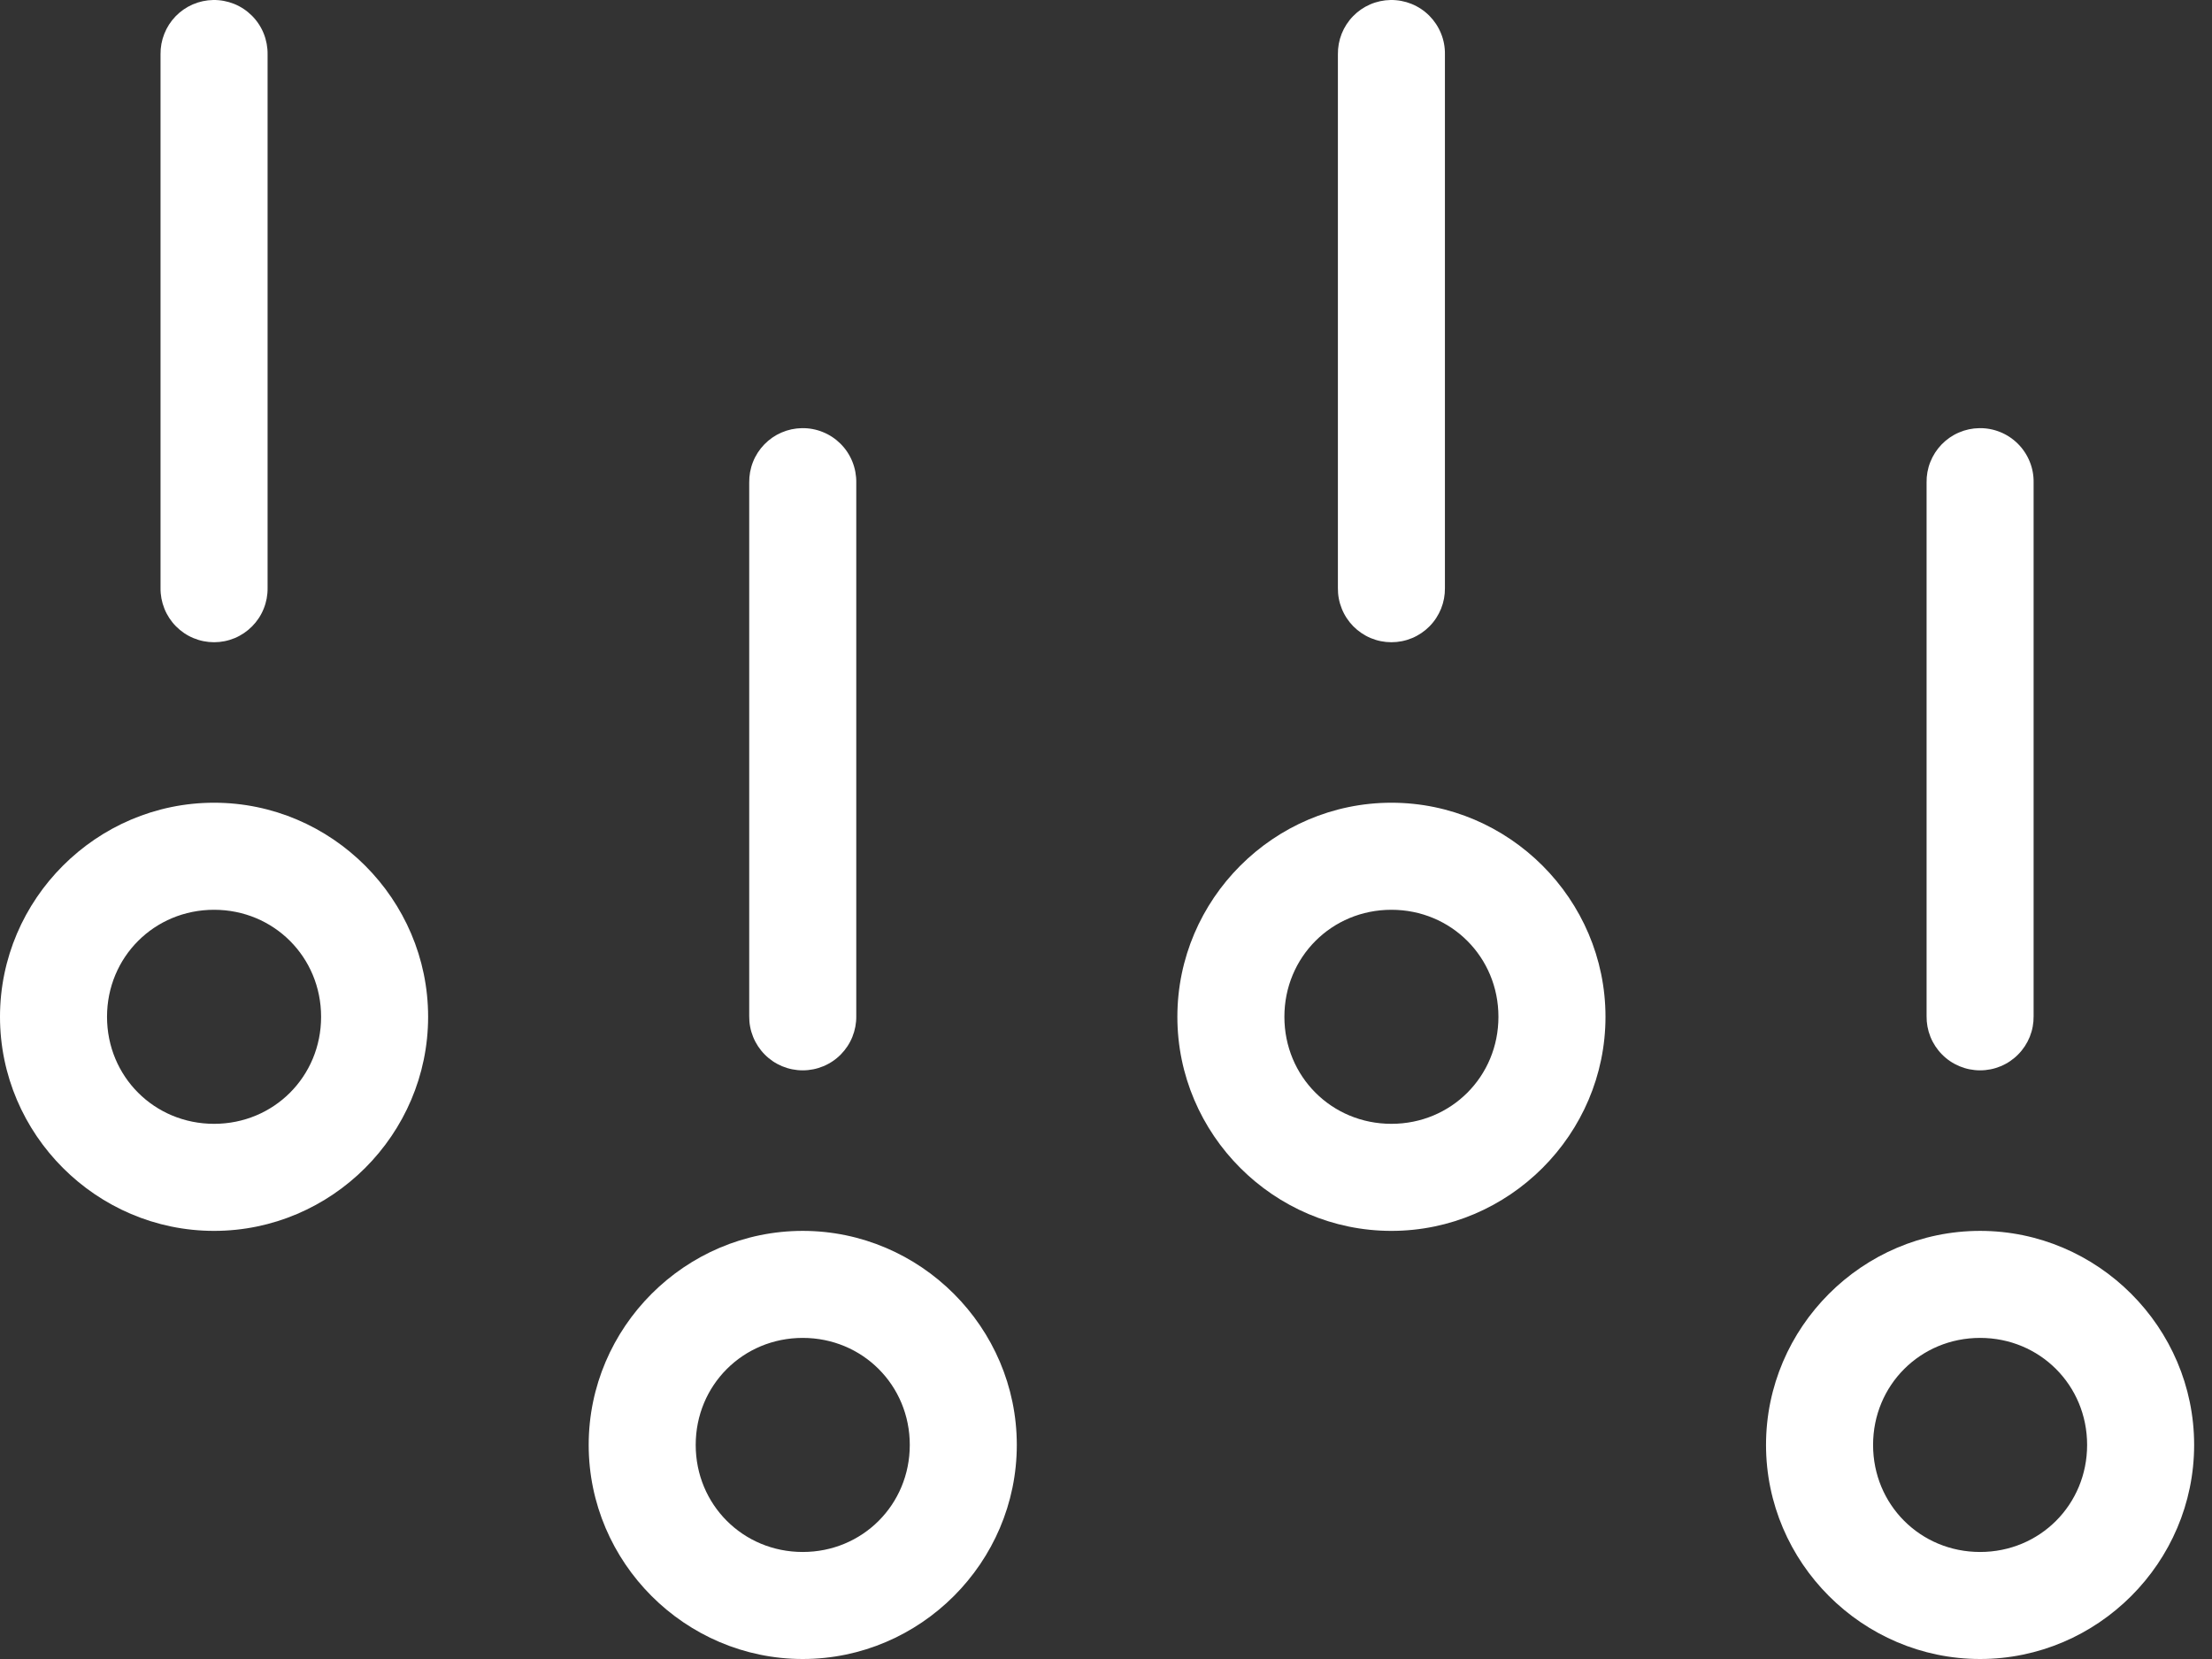 <svg xmlns="http://www.w3.org/2000/svg" width="68" height="51" viewBox="0 0 68 51" fill="none"><rect x="0" y="0" width="68" height="51" fill="#333333" stroke="none"/><path fill-rule="evenodd" clip-rule="evenodd" d="M6.555 0C6.339 0.004 6.126 0.049 5.927 0.135C5.729 0.221 5.549 0.345 5.399 0.5C5.249 0.655 5.13 0.839 5.051 1.04C4.971 1.241 4.932 1.455 4.935 1.671V18.075C4.932 18.293 4.973 18.509 5.054 18.711C5.135 18.914 5.256 19.098 5.409 19.253C5.562 19.408 5.744 19.532 5.946 19.616C6.147 19.7 6.363 19.743 6.581 19.743C6.799 19.743 7.015 19.7 7.216 19.616C7.417 19.532 7.599 19.408 7.752 19.253C7.905 19.098 8.026 18.914 8.107 18.711C8.189 18.509 8.229 18.293 8.226 18.075V1.671C8.229 1.451 8.188 1.232 8.106 1.028C8.023 0.823 7.9 0.638 7.744 0.482C7.588 0.326 7.403 0.203 7.198 0.12C6.994 0.038 6.775 -0.003 6.555 0Z" fill="white"></path><path d="M6.581 24.677C2.966 24.677 0 27.643 0 31.258C0 34.873 2.966 37.839 6.581 37.839C10.195 37.839 13.161 34.873 13.161 31.258C13.161 27.643 10.195 24.677 6.581 24.677ZM6.581 27.968C8.417 27.968 9.871 29.422 9.871 31.258C9.871 33.095 8.417 34.548 6.581 34.548C4.744 34.548 3.29 33.095 3.29 31.258C3.29 29.422 4.744 27.968 6.581 27.968Z" fill="white"></path><path fill-rule="evenodd" clip-rule="evenodd" d="M24.652 13.162C24.436 13.165 24.222 13.211 24.024 13.297C23.826 13.382 23.646 13.507 23.496 13.662C23.346 13.817 23.227 14 23.148 14.201C23.068 14.402 23.029 14.617 23.032 14.833V31.236C23.029 31.454 23.069 31.67 23.151 31.873C23.232 32.075 23.353 32.259 23.506 32.414C23.659 32.57 23.841 32.693 24.042 32.777C24.244 32.861 24.459 32.904 24.677 32.904C24.895 32.904 25.111 32.861 25.312 32.777C25.514 32.693 25.696 32.57 25.849 32.414C26.002 32.259 26.123 32.075 26.204 31.873C26.285 31.67 26.326 31.454 26.323 31.236V14.833C26.326 14.612 26.285 14.393 26.202 14.189C26.12 13.985 25.997 13.799 25.841 13.643C25.685 13.488 25.5 13.364 25.295 13.282C25.091 13.199 24.872 13.158 24.652 13.162Z" fill="white"></path><path d="M24.677 37.839C21.062 37.839 18.097 40.804 18.097 44.419C18.097 48.034 21.062 51 24.677 51C28.292 51 31.258 48.034 31.258 44.419C31.258 40.804 28.292 37.839 24.677 37.839ZM24.677 41.129C26.514 41.129 27.968 42.583 27.968 44.419C27.968 46.256 26.514 47.71 24.677 47.71C22.841 47.71 21.387 46.256 21.387 44.419C21.387 42.583 22.841 41.129 24.677 41.129Z" fill="white"></path><path fill-rule="evenodd" clip-rule="evenodd" d="M42.748 0C42.532 0.004 42.319 0.049 42.121 0.135C41.922 0.221 41.743 0.345 41.593 0.5C41.442 0.655 41.324 0.839 41.244 1.04C41.165 1.241 41.126 1.455 41.129 1.671V18.075C41.126 18.293 41.166 18.509 41.248 18.711C41.329 18.914 41.45 19.098 41.602 19.253C41.756 19.408 41.938 19.532 42.139 19.616C42.34 19.7 42.556 19.743 42.774 19.743C42.992 19.743 43.208 19.7 43.409 19.616C43.61 19.532 43.793 19.408 43.946 19.253C44.099 19.098 44.219 18.914 44.301 18.711C44.382 18.509 44.422 18.293 44.419 18.075V1.671C44.423 1.451 44.382 1.232 44.299 1.028C44.216 0.823 44.093 0.638 43.938 0.482C43.782 0.326 43.596 0.203 43.392 0.12C43.188 0.038 42.969 -0.003 42.748 0Z" fill="white"></path><path d="M42.774 24.677C39.159 24.677 36.194 27.643 36.194 31.258C36.194 34.873 39.159 37.839 42.774 37.839C46.389 37.839 49.355 34.873 49.355 31.258C49.355 27.643 46.389 24.677 42.774 24.677ZM42.774 27.968C44.611 27.968 46.064 29.422 46.064 31.258C46.064 33.095 44.611 34.548 42.774 34.548C40.937 34.548 39.484 33.095 39.484 31.258C39.484 29.422 40.937 27.968 42.774 27.968Z" fill="white"></path><path fill-rule="evenodd" clip-rule="evenodd" d="M60.845 13.162C60.629 13.165 60.416 13.211 60.218 13.297C60.019 13.382 59.84 13.507 59.689 13.662C59.539 13.817 59.421 14 59.341 14.201C59.261 14.402 59.222 14.617 59.226 14.833V31.236C59.223 31.454 59.263 31.67 59.344 31.873C59.425 32.075 59.546 32.259 59.699 32.414C59.852 32.57 60.035 32.693 60.236 32.777C60.437 32.861 60.653 32.904 60.871 32.904C61.089 32.904 61.305 32.861 61.506 32.777C61.707 32.693 61.889 32.57 62.042 32.414C62.196 32.259 62.316 32.075 62.398 31.873C62.479 31.67 62.519 31.454 62.516 31.236V14.833C62.52 14.612 62.479 14.393 62.396 14.189C62.313 13.985 62.19 13.799 62.034 13.643C61.879 13.488 61.693 13.364 61.489 13.282C61.284 13.199 61.066 13.158 60.845 13.162Z" fill="white"></path><path d="M60.871 37.839C57.256 37.839 54.29 40.804 54.29 44.419C54.29 48.034 57.256 51 60.871 51C64.486 51 67.451 48.034 67.451 44.419C67.451 40.804 64.486 37.839 60.871 37.839ZM60.871 41.129C62.708 41.129 64.161 42.583 64.161 44.419C64.161 46.256 62.708 47.71 60.871 47.71C59.034 47.71 57.581 46.256 57.581 44.419C57.581 42.583 59.034 41.129 60.871 41.129Z" fill="white"></path></svg>